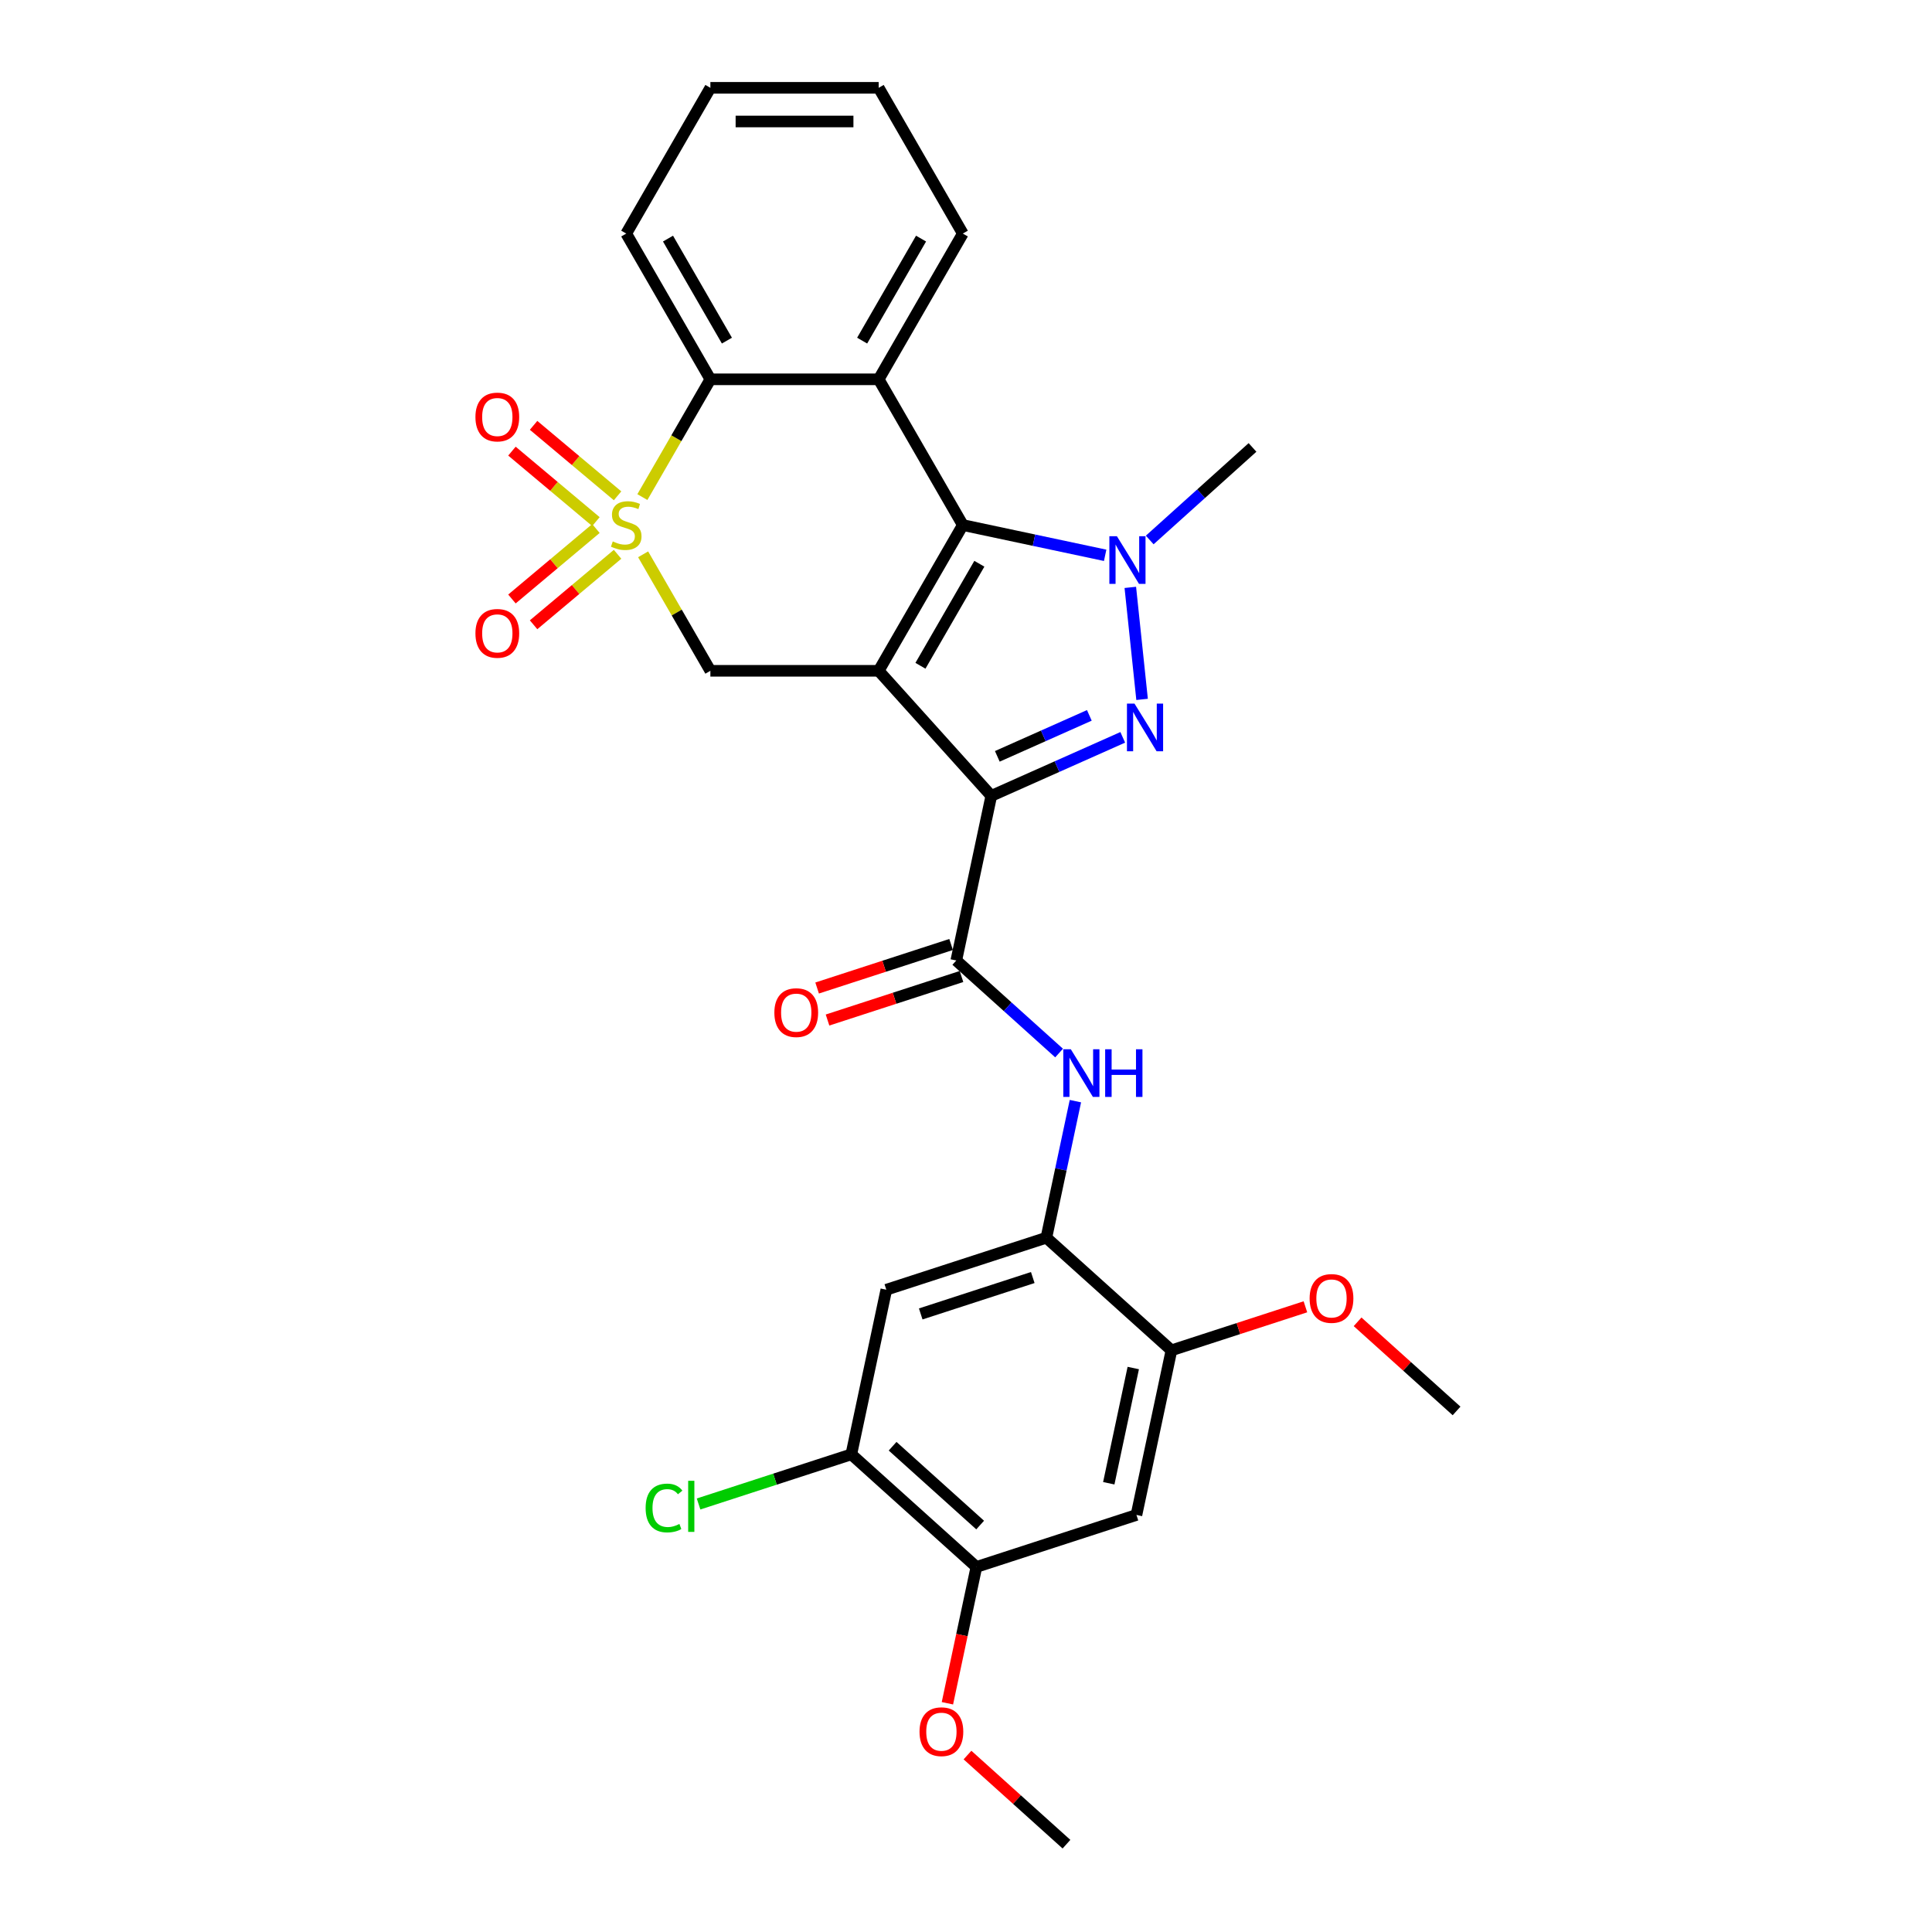 <?xml version='1.0' encoding='iso-8859-1'?>
<svg version='1.1' baseProfile='full'
              xmlns='http://www.w3.org/2000/svg'
                      xmlns:rdkit='http://www.rdkit.org/xml'
                      xmlns:xlink='http://www.w3.org/1999/xlink'
                  xml:space='preserve'
width='1000px' height='1000px' viewBox='0 0 1000 1000'>
<!-- END OF HEADER -->
<rect style='opacity:1.0;fill:#FFFFFF;stroke:none' width='1000' height='1000' x='0' y='0'> </rect>
<path class='bond-1' d='M 454.801,347.209 L 513.088,411.944' style='fill:none;fill-rule:evenodd;stroke:#000000;stroke-width:6px;stroke-linecap:butt;stroke-linejoin:miter;stroke-opacity:1' />
<path class='bond-2' d='M 454.801,347.209 L 498.356,271.77' style='fill:none;fill-rule:evenodd;stroke:#000000;stroke-width:6px;stroke-linecap:butt;stroke-linejoin:miter;stroke-opacity:1' />
<path class='bond-2' d='M 476.422,344.604 L 506.91,291.797' style='fill:none;fill-rule:evenodd;stroke:#000000;stroke-width:6px;stroke-linecap:butt;stroke-linejoin:miter;stroke-opacity:1' />
<path class='bond-6' d='M 454.801,347.209 L 367.692,347.209' style='fill:none;fill-rule:evenodd;stroke:#000000;stroke-width:6px;stroke-linecap:butt;stroke-linejoin:miter;stroke-opacity:1' />
<path class='bond-0' d='M 332.878,286.91 L 350.285,317.059' style='fill:none;fill-rule:evenodd;stroke:#CCCC00;stroke-width:6px;stroke-linecap:butt;stroke-linejoin:miter;stroke-opacity:1' />
<path class='bond-0' d='M 350.285,317.059 L 367.692,347.209' style='fill:none;fill-rule:evenodd;stroke:#000000;stroke-width:6px;stroke-linecap:butt;stroke-linejoin:miter;stroke-opacity:1' />
<path class='bond-8' d='M 332.496,257.293 L 350.094,226.812' style='fill:none;fill-rule:evenodd;stroke:#CCCC00;stroke-width:6px;stroke-linecap:butt;stroke-linejoin:miter;stroke-opacity:1' />
<path class='bond-8' d='M 350.094,226.812 L 367.692,196.332' style='fill:none;fill-rule:evenodd;stroke:#000000;stroke-width:6px;stroke-linecap:butt;stroke-linejoin:miter;stroke-opacity:1' />
<path class='bond-14' d='M 319.65,256.633 L 297.915,238.396' style='fill:none;fill-rule:evenodd;stroke:#CCCC00;stroke-width:6px;stroke-linecap:butt;stroke-linejoin:miter;stroke-opacity:1' />
<path class='bond-14' d='M 297.915,238.396 L 276.18,220.158' style='fill:none;fill-rule:evenodd;stroke:#FF0000;stroke-width:6px;stroke-linecap:butt;stroke-linejoin:miter;stroke-opacity:1' />
<path class='bond-14' d='M 308.451,269.979 L 286.716,251.742' style='fill:none;fill-rule:evenodd;stroke:#CCCC00;stroke-width:6px;stroke-linecap:butt;stroke-linejoin:miter;stroke-opacity:1' />
<path class='bond-14' d='M 286.716,251.742 L 264.982,233.504' style='fill:none;fill-rule:evenodd;stroke:#FF0000;stroke-width:6px;stroke-linecap:butt;stroke-linejoin:miter;stroke-opacity:1' />
<path class='bond-15' d='M 308.451,273.562 L 286.716,291.799' style='fill:none;fill-rule:evenodd;stroke:#CCCC00;stroke-width:6px;stroke-linecap:butt;stroke-linejoin:miter;stroke-opacity:1' />
<path class='bond-15' d='M 286.716,291.799 L 264.982,310.037' style='fill:none;fill-rule:evenodd;stroke:#FF0000;stroke-width:6px;stroke-linecap:butt;stroke-linejoin:miter;stroke-opacity:1' />
<path class='bond-15' d='M 319.65,286.907 L 297.915,305.145' style='fill:none;fill-rule:evenodd;stroke:#CCCC00;stroke-width:6px;stroke-linecap:butt;stroke-linejoin:miter;stroke-opacity:1' />
<path class='bond-15' d='M 297.915,305.145 L 276.18,323.383' style='fill:none;fill-rule:evenodd;stroke:#FF0000;stroke-width:6px;stroke-linecap:butt;stroke-linejoin:miter;stroke-opacity:1' />
<path class='bond-3' d='M 513.088,411.944 L 547.111,396.796' style='fill:none;fill-rule:evenodd;stroke:#000000;stroke-width:6px;stroke-linecap:butt;stroke-linejoin:miter;stroke-opacity:1' />
<path class='bond-3' d='M 547.111,396.796 L 581.133,381.648' style='fill:none;fill-rule:evenodd;stroke:#0000FF;stroke-width:6px;stroke-linecap:butt;stroke-linejoin:miter;stroke-opacity:1' />
<path class='bond-3' d='M 516.209,391.484 L 540.025,380.88' style='fill:none;fill-rule:evenodd;stroke:#000000;stroke-width:6px;stroke-linecap:butt;stroke-linejoin:miter;stroke-opacity:1' />
<path class='bond-3' d='M 540.025,380.88 L 563.84,370.277' style='fill:none;fill-rule:evenodd;stroke:#0000FF;stroke-width:6px;stroke-linecap:butt;stroke-linejoin:miter;stroke-opacity:1' />
<path class='bond-7' d='M 513.088,411.944 L 494.977,497.149' style='fill:none;fill-rule:evenodd;stroke:#000000;stroke-width:6px;stroke-linecap:butt;stroke-linejoin:miter;stroke-opacity:1' />
<path class='bond-4' d='M 498.356,271.77 L 535.192,279.6' style='fill:none;fill-rule:evenodd;stroke:#000000;stroke-width:6px;stroke-linecap:butt;stroke-linejoin:miter;stroke-opacity:1' />
<path class='bond-4' d='M 535.192,279.6 L 572.028,287.43' style='fill:none;fill-rule:evenodd;stroke:#0000FF;stroke-width:6px;stroke-linecap:butt;stroke-linejoin:miter;stroke-opacity:1' />
<path class='bond-5' d='M 498.356,271.77 L 454.801,196.332' style='fill:none;fill-rule:evenodd;stroke:#000000;stroke-width:6px;stroke-linecap:butt;stroke-linejoin:miter;stroke-opacity:1' />
<path class='bond-29' d='M 591.141,362.001 L 585.048,304.029' style='fill:none;fill-rule:evenodd;stroke:#0000FF;stroke-width:6px;stroke-linecap:butt;stroke-linejoin:miter;stroke-opacity:1' />
<path class='bond-19' d='M 595.094,279.497 L 621.695,255.545' style='fill:none;fill-rule:evenodd;stroke:#0000FF;stroke-width:6px;stroke-linecap:butt;stroke-linejoin:miter;stroke-opacity:1' />
<path class='bond-19' d='M 621.695,255.545 L 648.296,231.594' style='fill:none;fill-rule:evenodd;stroke:#000000;stroke-width:6px;stroke-linecap:butt;stroke-linejoin:miter;stroke-opacity:1' />
<path class='bond-21' d='M 454.801,196.332 L 498.356,120.893' style='fill:none;fill-rule:evenodd;stroke:#000000;stroke-width:6px;stroke-linecap:butt;stroke-linejoin:miter;stroke-opacity:1' />
<path class='bond-21' d='M 446.247,176.305 L 476.735,123.498' style='fill:none;fill-rule:evenodd;stroke:#000000;stroke-width:6px;stroke-linecap:butt;stroke-linejoin:miter;stroke-opacity:1' />
<path class='bond-30' d='M 454.801,196.332 L 367.692,196.332' style='fill:none;fill-rule:evenodd;stroke:#000000;stroke-width:6px;stroke-linecap:butt;stroke-linejoin:miter;stroke-opacity:1' />
<path class='bond-9' d='M 494.977,497.149 L 521.578,521.1' style='fill:none;fill-rule:evenodd;stroke:#000000;stroke-width:6px;stroke-linecap:butt;stroke-linejoin:miter;stroke-opacity:1' />
<path class='bond-9' d='M 521.578,521.1 L 548.179,545.052' style='fill:none;fill-rule:evenodd;stroke:#0000FF;stroke-width:6px;stroke-linecap:butt;stroke-linejoin:miter;stroke-opacity:1' />
<path class='bond-18' d='M 492.286,488.864 L 457.614,500.13' style='fill:none;fill-rule:evenodd;stroke:#000000;stroke-width:6px;stroke-linecap:butt;stroke-linejoin:miter;stroke-opacity:1' />
<path class='bond-18' d='M 457.614,500.13 L 422.942,511.396' style='fill:none;fill-rule:evenodd;stroke:#FF0000;stroke-width:6px;stroke-linecap:butt;stroke-linejoin:miter;stroke-opacity:1' />
<path class='bond-18' d='M 497.669,505.434 L 462.997,516.699' style='fill:none;fill-rule:evenodd;stroke:#000000;stroke-width:6px;stroke-linecap:butt;stroke-linejoin:miter;stroke-opacity:1' />
<path class='bond-18' d='M 462.997,516.699 L 428.326,527.965' style='fill:none;fill-rule:evenodd;stroke:#FF0000;stroke-width:6px;stroke-linecap:butt;stroke-linejoin:miter;stroke-opacity:1' />
<path class='bond-24' d='M 367.692,196.332 L 324.138,120.893' style='fill:none;fill-rule:evenodd;stroke:#000000;stroke-width:6px;stroke-linecap:butt;stroke-linejoin:miter;stroke-opacity:1' />
<path class='bond-24' d='M 376.247,176.305 L 345.759,123.498' style='fill:none;fill-rule:evenodd;stroke:#000000;stroke-width:6px;stroke-linecap:butt;stroke-linejoin:miter;stroke-opacity:1' />
<path class='bond-10' d='M 556.627,569.949 L 549.114,605.295' style='fill:none;fill-rule:evenodd;stroke:#0000FF;stroke-width:6px;stroke-linecap:butt;stroke-linejoin:miter;stroke-opacity:1' />
<path class='bond-10' d='M 549.114,605.295 L 541.601,640.642' style='fill:none;fill-rule:evenodd;stroke:#000000;stroke-width:6px;stroke-linecap:butt;stroke-linejoin:miter;stroke-opacity:1' />
<path class='bond-11' d='M 541.601,640.642 L 458.756,667.56' style='fill:none;fill-rule:evenodd;stroke:#000000;stroke-width:6px;stroke-linecap:butt;stroke-linejoin:miter;stroke-opacity:1' />
<path class='bond-11' d='M 534.558,661.249 L 476.566,680.091' style='fill:none;fill-rule:evenodd;stroke:#000000;stroke-width:6px;stroke-linecap:butt;stroke-linejoin:miter;stroke-opacity:1' />
<path class='bond-13' d='M 541.601,640.642 L 606.336,698.929' style='fill:none;fill-rule:evenodd;stroke:#000000;stroke-width:6px;stroke-linecap:butt;stroke-linejoin:miter;stroke-opacity:1' />
<path class='bond-16' d='M 458.756,667.56 L 440.645,752.765' style='fill:none;fill-rule:evenodd;stroke:#000000;stroke-width:6px;stroke-linecap:butt;stroke-linejoin:miter;stroke-opacity:1' />
<path class='bond-12' d='M 588.225,784.135 L 606.336,698.929' style='fill:none;fill-rule:evenodd;stroke:#000000;stroke-width:6px;stroke-linecap:butt;stroke-linejoin:miter;stroke-opacity:1' />
<path class='bond-12' d='M 573.9,767.732 L 586.578,708.088' style='fill:none;fill-rule:evenodd;stroke:#000000;stroke-width:6px;stroke-linecap:butt;stroke-linejoin:miter;stroke-opacity:1' />
<path class='bond-17' d='M 588.225,784.135 L 505.379,811.053' style='fill:none;fill-rule:evenodd;stroke:#000000;stroke-width:6px;stroke-linecap:butt;stroke-linejoin:miter;stroke-opacity:1' />
<path class='bond-22' d='M 606.336,698.929 L 641.008,687.664' style='fill:none;fill-rule:evenodd;stroke:#000000;stroke-width:6px;stroke-linecap:butt;stroke-linejoin:miter;stroke-opacity:1' />
<path class='bond-22' d='M 641.008,687.664 L 675.679,676.398' style='fill:none;fill-rule:evenodd;stroke:#FF0000;stroke-width:6px;stroke-linecap:butt;stroke-linejoin:miter;stroke-opacity:1' />
<path class='bond-20' d='M 440.645,752.765 L 401.112,765.61' style='fill:none;fill-rule:evenodd;stroke:#000000;stroke-width:6px;stroke-linecap:butt;stroke-linejoin:miter;stroke-opacity:1' />
<path class='bond-20' d='M 401.112,765.61 L 361.579,778.455' style='fill:none;fill-rule:evenodd;stroke:#00CC00;stroke-width:6px;stroke-linecap:butt;stroke-linejoin:miter;stroke-opacity:1' />
<path class='bond-32' d='M 440.645,752.765 L 505.379,811.053' style='fill:none;fill-rule:evenodd;stroke:#000000;stroke-width:6px;stroke-linecap:butt;stroke-linejoin:miter;stroke-opacity:1' />
<path class='bond-32' d='M 462.012,748.562 L 507.326,789.363' style='fill:none;fill-rule:evenodd;stroke:#000000;stroke-width:6px;stroke-linecap:butt;stroke-linejoin:miter;stroke-opacity:1' />
<path class='bond-23' d='M 505.379,811.053 L 497.881,846.33' style='fill:none;fill-rule:evenodd;stroke:#000000;stroke-width:6px;stroke-linecap:butt;stroke-linejoin:miter;stroke-opacity:1' />
<path class='bond-23' d='M 497.881,846.33 L 490.382,881.606' style='fill:none;fill-rule:evenodd;stroke:#FF0000;stroke-width:6px;stroke-linecap:butt;stroke-linejoin:miter;stroke-opacity:1' />
<path class='bond-27' d='M 498.356,120.893 L 454.801,45.455' style='fill:none;fill-rule:evenodd;stroke:#000000;stroke-width:6px;stroke-linecap:butt;stroke-linejoin:miter;stroke-opacity:1' />
<path class='bond-26' d='M 702.683,684.168 L 728.3,707.233' style='fill:none;fill-rule:evenodd;stroke:#FF0000;stroke-width:6px;stroke-linecap:butt;stroke-linejoin:miter;stroke-opacity:1' />
<path class='bond-26' d='M 728.3,707.233 L 753.916,730.298' style='fill:none;fill-rule:evenodd;stroke:#000000;stroke-width:6px;stroke-linecap:butt;stroke-linejoin:miter;stroke-opacity:1' />
<path class='bond-25' d='M 500.77,908.415 L 526.386,931.48' style='fill:none;fill-rule:evenodd;stroke:#FF0000;stroke-width:6px;stroke-linecap:butt;stroke-linejoin:miter;stroke-opacity:1' />
<path class='bond-25' d='M 526.386,931.48 L 552.003,954.545' style='fill:none;fill-rule:evenodd;stroke:#000000;stroke-width:6px;stroke-linecap:butt;stroke-linejoin:miter;stroke-opacity:1' />
<path class='bond-28' d='M 324.138,120.893 L 367.692,45.455' style='fill:none;fill-rule:evenodd;stroke:#000000;stroke-width:6px;stroke-linecap:butt;stroke-linejoin:miter;stroke-opacity:1' />
<path class='bond-31' d='M 454.801,45.455 L 367.692,45.455' style='fill:none;fill-rule:evenodd;stroke:#000000;stroke-width:6px;stroke-linecap:butt;stroke-linejoin:miter;stroke-opacity:1' />
<path class='bond-31' d='M 441.735,62.876 L 380.759,62.876' style='fill:none;fill-rule:evenodd;stroke:#000000;stroke-width:6px;stroke-linecap:butt;stroke-linejoin:miter;stroke-opacity:1' />
<path  class='atom-1' d='M 317.169 280.237
Q 317.448 280.342, 318.598 280.83
Q 319.747 281.318, 321.002 281.631
Q 322.291 281.91, 323.545 281.91
Q 325.88 281.91, 327.239 280.795
Q 328.598 279.645, 328.598 277.659
Q 328.598 276.3, 327.901 275.464
Q 327.239 274.628, 326.193 274.175
Q 325.148 273.722, 323.406 273.199
Q 321.211 272.537, 319.887 271.91
Q 318.598 271.283, 317.657 269.958
Q 316.751 268.634, 316.751 266.404
Q 316.751 263.303, 318.841 261.387
Q 320.967 259.471, 325.148 259.471
Q 328.005 259.471, 331.246 260.829
L 330.444 263.512
Q 327.483 262.293, 325.253 262.293
Q 322.848 262.293, 321.524 263.303
Q 320.2 264.279, 320.235 265.986
Q 320.235 267.31, 320.897 268.112
Q 321.594 268.913, 322.57 269.366
Q 323.58 269.819, 325.253 270.342
Q 327.483 271.039, 328.807 271.736
Q 330.131 272.432, 331.072 273.861
Q 332.047 275.255, 332.047 277.659
Q 332.047 281.074, 329.747 282.92
Q 327.483 284.732, 323.685 284.732
Q 321.49 284.732, 319.817 284.244
Q 318.179 283.791, 316.228 282.99
L 317.169 280.237
' fill='#CCCC00'/>
<path  class='atom-4' d='M 587.213 364.179
L 595.297 377.245
Q 596.099 378.534, 597.388 380.869
Q 598.677 383.203, 598.747 383.342
L 598.747 364.179
L 602.022 364.179
L 602.022 388.848
L 598.642 388.848
L 589.966 374.562
Q 588.956 372.889, 587.875 370.973
Q 586.83 369.057, 586.517 368.464
L 586.517 388.848
L 583.311 388.848
L 583.311 364.179
L 587.213 364.179
' fill='#0000FF'/>
<path  class='atom-5' d='M 578.108 277.547
L 586.192 290.613
Q 586.993 291.902, 588.282 294.237
Q 589.572 296.571, 589.641 296.711
L 589.641 277.547
L 592.917 277.547
L 592.917 302.216
L 589.537 302.216
L 580.861 287.93
Q 579.85 286.258, 578.77 284.341
Q 577.725 282.425, 577.411 281.832
L 577.411 302.216
L 574.206 302.216
L 574.206 277.547
L 578.108 277.547
' fill='#0000FF'/>
<path  class='atom-10' d='M 554.259 543.102
L 562.343 556.168
Q 563.144 557.457, 564.433 559.792
Q 565.723 562.126, 565.792 562.266
L 565.792 543.102
L 569.068 543.102
L 569.068 567.771
L 565.688 567.771
L 557.012 553.485
Q 556.001 551.813, 554.921 549.896
Q 553.876 547.98, 553.562 547.387
L 553.562 567.771
L 550.357 567.771
L 550.357 543.102
L 554.259 543.102
' fill='#0000FF'/>
<path  class='atom-10' d='M 572.029 543.102
L 575.374 543.102
L 575.374 553.59
L 587.988 553.59
L 587.988 543.102
L 591.333 543.102
L 591.333 567.771
L 587.988 567.771
L 587.988 556.377
L 575.374 556.377
L 575.374 567.771
L 572.029 567.771
L 572.029 543.102
' fill='#0000FF'/>
<path  class='atom-15' d='M 246.084 215.847
Q 246.084 209.924, 249.011 206.614
Q 251.938 203.304, 257.408 203.304
Q 262.879 203.304, 265.806 206.614
Q 268.732 209.924, 268.732 215.847
Q 268.732 221.841, 265.771 225.255
Q 262.809 228.635, 257.408 228.635
Q 251.973 228.635, 249.011 225.255
Q 246.084 221.875, 246.084 215.847
M 257.408 225.848
Q 261.171 225.848, 263.192 223.339
Q 265.248 220.795, 265.248 215.847
Q 265.248 211.004, 263.192 208.565
Q 261.171 206.091, 257.408 206.091
Q 253.645 206.091, 251.589 208.53
Q 249.568 210.969, 249.568 215.847
Q 249.568 220.83, 251.589 223.339
Q 253.645 225.848, 257.408 225.848
' fill='#FF0000'/>
<path  class='atom-16' d='M 246.084 327.833
Q 246.084 321.909, 249.011 318.599
Q 251.938 315.289, 257.408 315.289
Q 262.879 315.289, 265.806 318.599
Q 268.732 321.909, 268.732 327.833
Q 268.732 333.826, 265.771 337.24
Q 262.809 340.62, 257.408 340.62
Q 251.973 340.62, 249.011 337.24
Q 246.084 333.861, 246.084 327.833
M 257.408 337.833
Q 261.171 337.833, 263.192 335.324
Q 265.248 332.78, 265.248 327.833
Q 265.248 322.989, 263.192 320.55
Q 261.171 318.076, 257.408 318.076
Q 253.645 318.076, 251.589 320.515
Q 249.568 322.955, 249.568 327.833
Q 249.568 332.815, 251.589 335.324
Q 253.645 337.833, 257.408 337.833
' fill='#FF0000'/>
<path  class='atom-19' d='M 400.808 524.137
Q 400.808 518.213, 403.735 514.903
Q 406.661 511.593, 412.132 511.593
Q 417.602 511.593, 420.529 514.903
Q 423.456 518.213, 423.456 524.137
Q 423.456 530.13, 420.494 533.545
Q 417.533 536.924, 412.132 536.924
Q 406.696 536.924, 403.735 533.545
Q 400.808 530.165, 400.808 524.137
M 412.132 534.137
Q 415.895 534.137, 417.916 531.628
Q 419.972 529.085, 419.972 524.137
Q 419.972 519.294, 417.916 516.855
Q 415.895 514.381, 412.132 514.381
Q 408.369 514.381, 406.313 516.82
Q 404.292 519.259, 404.292 524.137
Q 404.292 529.12, 406.313 531.628
Q 408.369 534.137, 412.132 534.137
' fill='#FF0000'/>
<path  class='atom-21' d='M 334.175 780.537
Q 334.175 774.405, 337.032 771.199
Q 339.924 767.959, 345.395 767.959
Q 350.482 767.959, 353.2 771.548
L 350.9 773.429
Q 348.914 770.816, 345.395 770.816
Q 341.666 770.816, 339.68 773.325
Q 337.729 775.799, 337.729 780.537
Q 337.729 785.415, 339.75 787.924
Q 341.806 790.433, 345.778 790.433
Q 348.496 790.433, 351.666 788.795
L 352.642 791.408
Q 351.353 792.245, 349.402 792.732
Q 347.45 793.22, 345.29 793.22
Q 339.924 793.22, 337.032 789.945
Q 334.175 786.67, 334.175 780.537
' fill='#00CC00'/>
<path  class='atom-21' d='M 356.196 766.46
L 359.402 766.46
L 359.402 792.907
L 356.196 792.907
L 356.196 766.46
' fill='#00CC00'/>
<path  class='atom-23' d='M 677.857 672.081
Q 677.857 666.157, 680.784 662.847
Q 683.711 659.537, 689.181 659.537
Q 694.652 659.537, 697.579 662.847
Q 700.505 666.157, 700.505 672.081
Q 700.505 678.074, 697.544 681.488
Q 694.582 684.868, 689.181 684.868
Q 683.746 684.868, 680.784 681.488
Q 677.857 678.109, 677.857 672.081
M 689.181 682.081
Q 692.944 682.081, 694.965 679.572
Q 697.021 677.028, 697.021 672.081
Q 697.021 667.237, 694.965 664.798
Q 692.944 662.324, 689.181 662.324
Q 685.418 662.324, 683.362 664.763
Q 681.341 667.203, 681.341 672.081
Q 681.341 677.063, 683.362 679.572
Q 685.418 682.081, 689.181 682.081
' fill='#FF0000'/>
<path  class='atom-24' d='M 475.944 896.328
Q 475.944 890.404, 478.871 887.094
Q 481.798 883.784, 487.268 883.784
Q 492.739 883.784, 495.665 887.094
Q 498.592 890.404, 498.592 896.328
Q 498.592 902.321, 495.631 905.736
Q 492.669 909.115, 487.268 909.115
Q 481.833 909.115, 478.871 905.736
Q 475.944 902.356, 475.944 896.328
M 487.268 906.328
Q 491.031 906.328, 493.052 903.819
Q 495.108 901.276, 495.108 896.328
Q 495.108 891.485, 493.052 889.046
Q 491.031 886.572, 487.268 886.572
Q 483.505 886.572, 481.449 889.011
Q 479.428 891.45, 479.428 896.328
Q 479.428 901.31, 481.449 903.819
Q 483.505 906.328, 487.268 906.328
' fill='#FF0000'/>
</svg>
